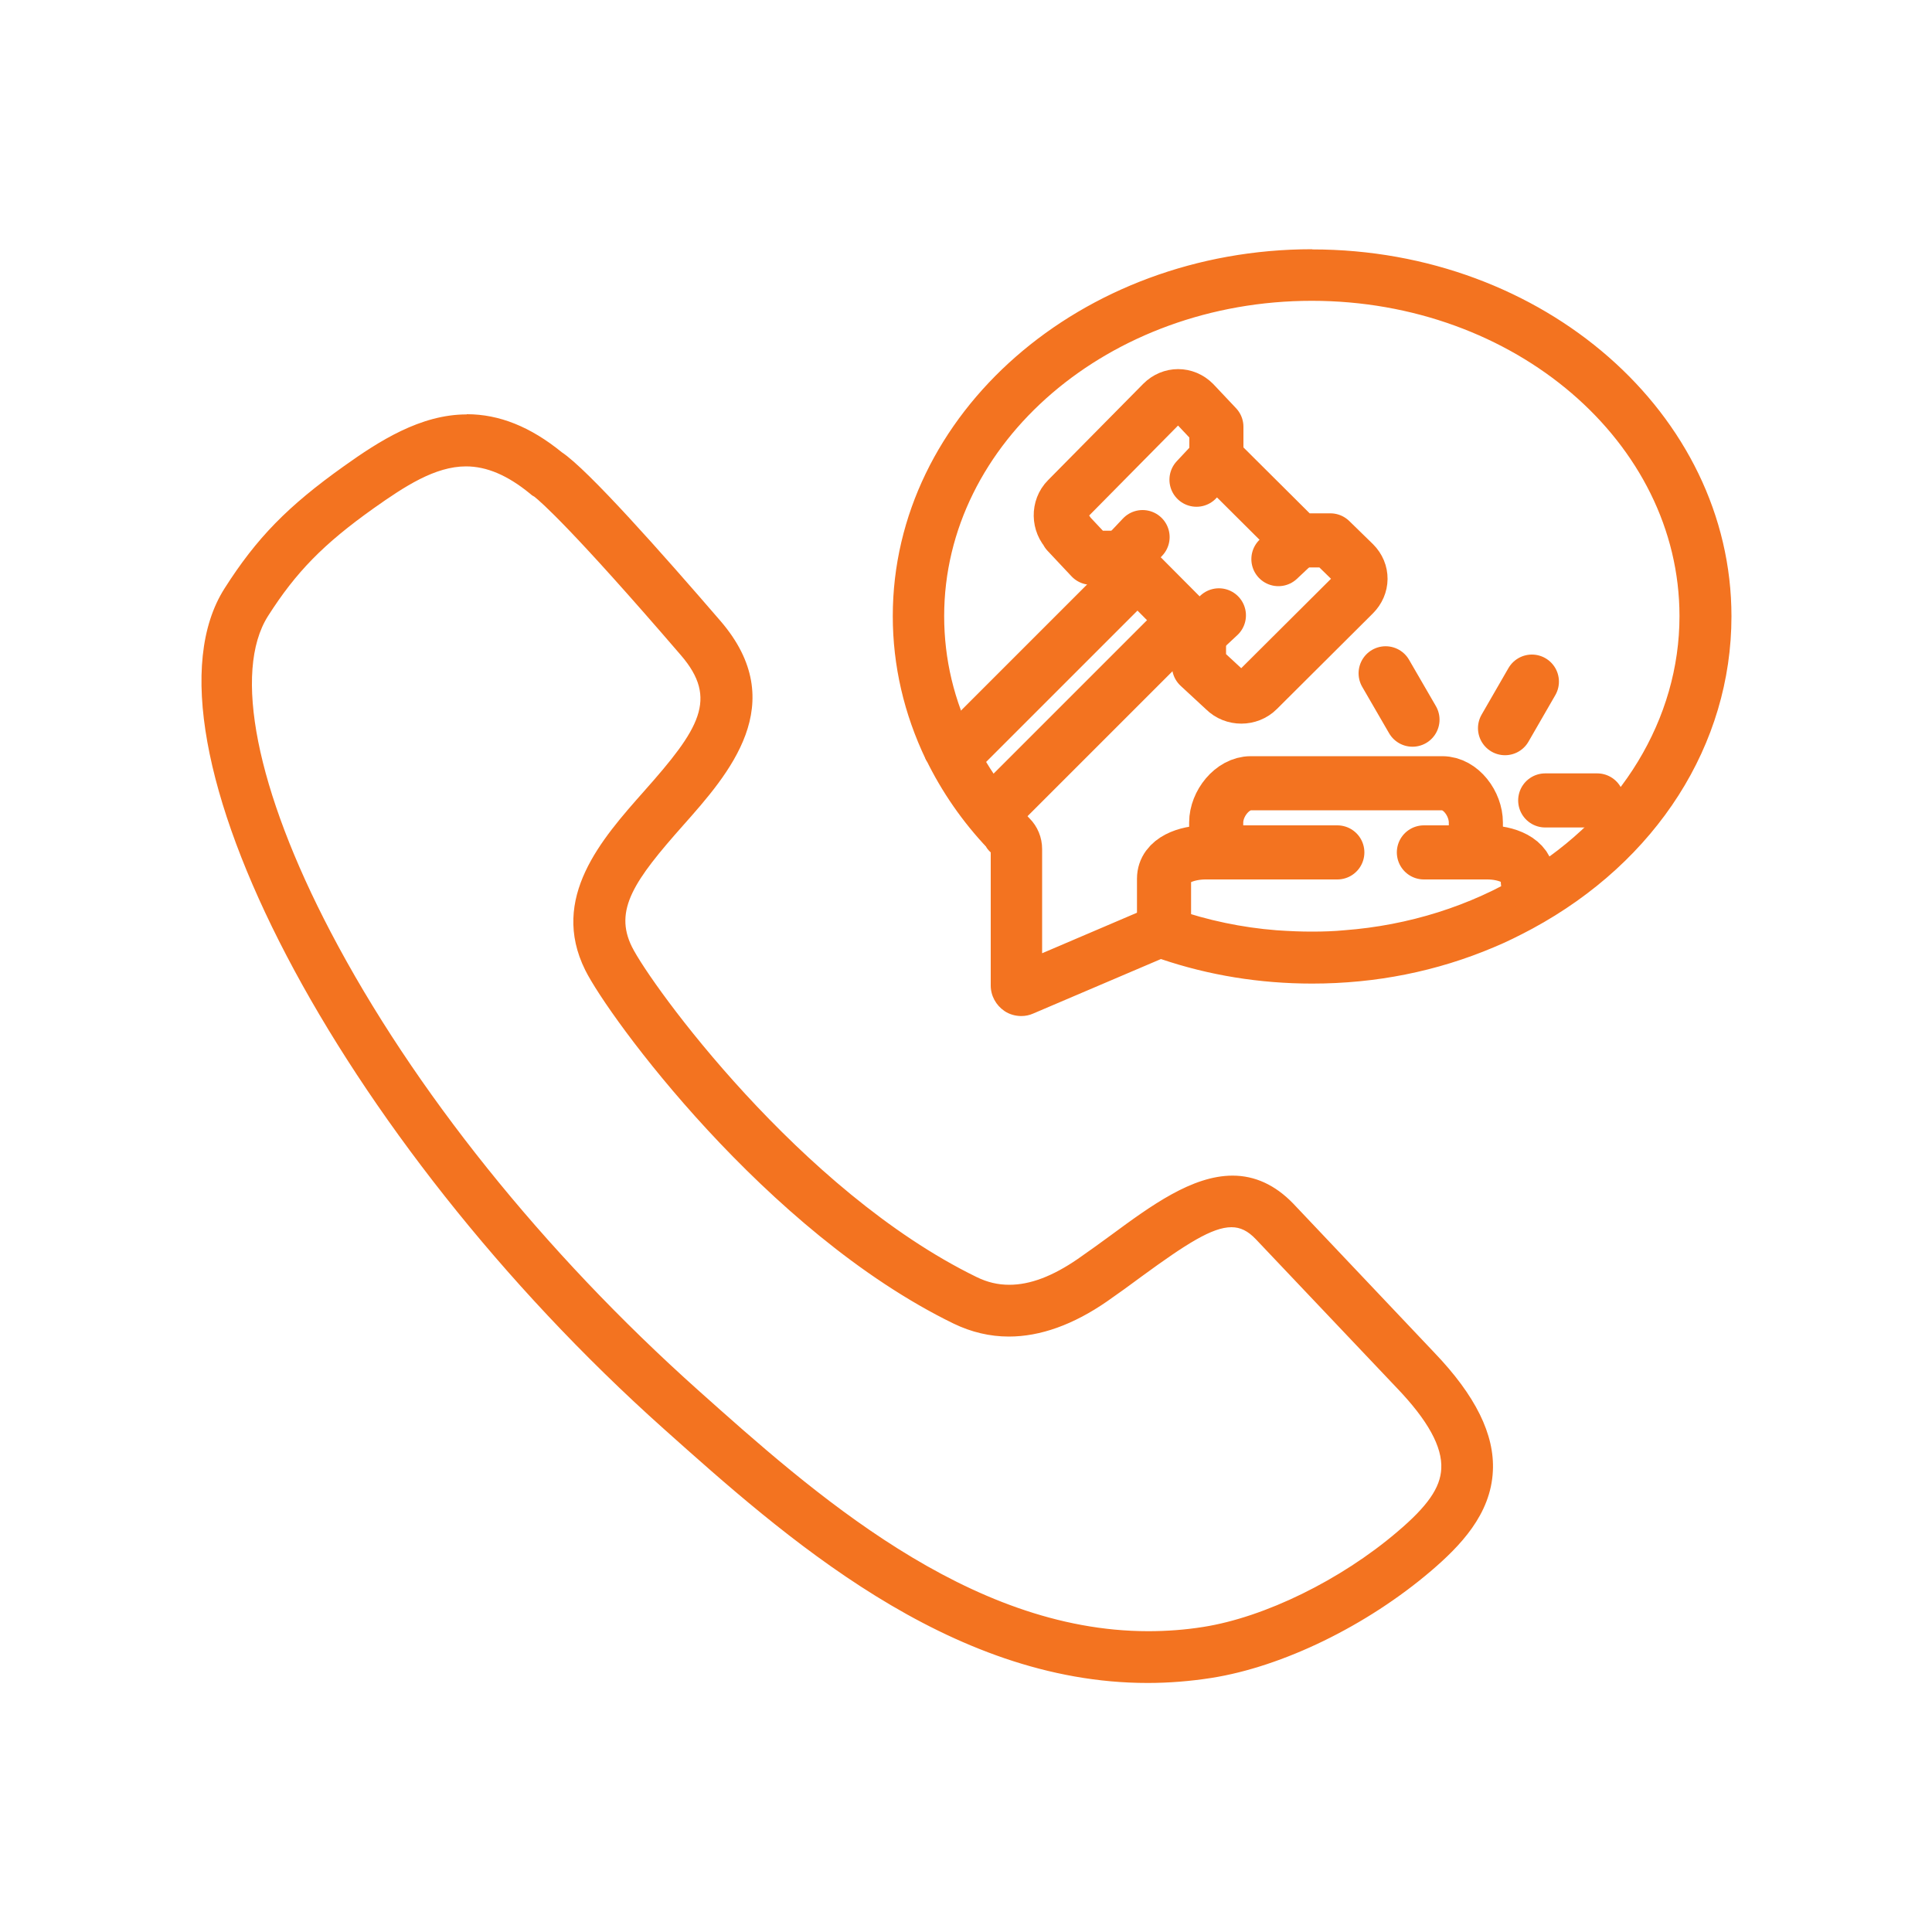 <?xml version="1.0" encoding="UTF-8"?> <svg xmlns="http://www.w3.org/2000/svg" id="Layer_1" viewBox="0 0 100 100"><defs><style> .cls-1 { fill: #f37320; } .cls-2 { fill: none; stroke: #f37320; stroke-linecap: round; stroke-linejoin: round; stroke-width: 2.8px; } </style></defs><g><path class="cls-1" d="M59.4,86.88c-10.23,0-18.7-7.57-24.88-13.09C17.77,58.82,6.94,38.23,11.81,30.57c1.64-2.58,3.24-4.22,6.12-6.26,1.79-1.28,3.91-2.64,6.22-2.64,1.61,0,3.18.64,4.8,1.95,1.38.91,5.7,5.84,8.16,8.69,3.53,4.11.5,7.52-1.94,10.27-2.36,2.67-3.72,4.44-2.68,6.54.98,1.97,8.77,12.72,17.95,17.19.57.28,1.18.42,1.79.42,1.13,0,2.33-.45,3.68-1.38.59-.41,1.17-.83,1.73-1.25,2.03-1.49,4.13-3.03,6.15-3.03,1.11,0,2.07.45,2.96,1.36l7.31,7.72c2.09,2.19,3.07,4.15,2.97,5.99-.11,2.15-1.64,3.74-3.13,5.01-3.29,2.8-7.6,4.9-11.25,5.47-1.08.17-2.18.26-3.27.26ZM24.12,23.91c-1.66,0-3.27,1.04-4.91,2.21-2.62,1.86-4.06,3.34-5.53,5.65-3.83,6.03,5.08,24.97,22.31,40.36,5.92,5.29,14.02,12.53,23.44,12.53.96,0,1.93-.08,2.88-.23,3.22-.51,7.21-2.46,10.15-4.97,1.62-1.38,2.3-2.38,2.35-3.43.06-1.2-.71-2.62-2.36-4.34l-7.31-7.71c-.45-.46-.9-.68-1.42-.68-1.05,0-2.43.87-4.78,2.6-.59.43-1.18.86-1.78,1.28-1.71,1.18-3.37,1.78-4.95,1.78-.95,0-1.88-.22-2.76-.65-9.68-4.72-17.77-15.8-18.96-18.2-1.78-3.59.76-6.46,3.01-9,2.67-3.01,4.08-4.84,1.91-7.35-5.88-6.84-7.42-8.09-7.67-8.27l-.18-.12c-1.2-.97-2.32-1.45-3.45-1.45Z"></path><path class="cls-1" d="M24.15,21.9c1.44,0,2.97.53,4.66,1.9,1.36.9,5.61,5.73,8.13,8.66,3.4,3.96.44,7.29-1.93,9.98-2.43,2.74-3.82,4.56-2.71,6.79.98,1.98,8.81,12.79,18.05,17.29.61.3,1.24.44,1.89.44,1.17,0,2.43-.47,3.81-1.42.6-.41,1.18-.84,1.74-1.25,2.01-1.47,4.07-2.98,6.02-2.98.97,0,1.9.37,2.8,1.29h0s7.31,7.71,7.31,7.71c2.05,2.14,3,4.05,2.91,5.82-.11,2.07-1.6,3.61-3.05,4.85-3.26,2.78-7.52,4.85-11.14,5.42-1.1.17-2.17.25-3.23.25-10.15,0-18.49-7.45-24.74-13.04C17.99,58.72,7.19,38.26,12,30.69c1.62-2.55,3.21-4.17,6.06-6.2,1.96-1.39,3.92-2.6,6.09-2.6M59.43,84.88c.96,0,1.93-.07,2.92-.23,3.26-.51,7.29-2.48,10.26-5.02,1.67-1.43,2.38-2.47,2.43-3.59.06-1.26-.73-2.74-2.43-4.51l-7.31-7.71c-.5-.51-1-.75-1.58-.75-1.16,0-2.61.95-4.91,2.64-.57.42-1.16.85-1.78,1.28-1.68,1.16-3.29,1.74-4.82,1.74-.92,0-1.8-.21-2.66-.62-9.63-4.7-17.67-15.71-18.86-18.1-1.72-3.46.77-6.27,2.97-8.75,2.67-3.01,4.2-5,1.92-7.65-5.91-6.87-7.46-8.13-7.71-8.31l-.06-.02-.12-.1c-1.31-1.06-2.47-1.5-3.59-1.5-1.68,0-3.25.98-5.04,2.25-2.64,1.88-4.11,3.37-5.59,5.71-3.88,6.1,5.04,25.19,22.35,40.65,6.03,5.39,14.08,12.58,23.59,12.58M24.15,21.45c-2.38,0-4.53,1.38-6.35,2.68-2.91,2.07-4.52,3.72-6.18,6.33-4.92,7.74,5.92,28.47,22.74,43.5,6.21,5.55,14.72,13.15,25.04,13.15,1.1,0,2.21-.09,3.3-.26,3.69-.58,8.04-2.7,11.36-5.53,1.52-1.3,3.1-2.93,3.21-5.17.1-1.9-.9-3.92-3.04-6.15l-7.3-7.71c-.93-.96-1.98-1.44-3.13-1.44-2.1,0-4.23,1.56-6.28,3.07-.56.41-1.14.83-1.73,1.24-1.31.9-2.47,1.34-3.55,1.34-.59,0-1.14-.13-1.69-.4-9.13-4.45-16.87-15.14-17.84-17.09-.95-1.91.13-3.45,2.65-6.29,2.36-2.66,5.6-6.31,1.94-10.57-3.01-3.49-6.87-7.85-8.22-8.74-1.62-1.32-3.24-1.97-4.91-1.97h0ZM59.43,84.43c-9.34,0-17.4-7.21-23.29-12.47-8.01-7.16-14.76-15.58-19.02-23.71-3.86-7.37-5.07-13.49-3.25-16.36,1.45-2.28,2.88-3.74,5.47-5.58,1.61-1.14,3.18-2.17,4.78-2.17,1.07,0,2.15.46,3.3,1.4l.12.1s.08.05.12.07c.32.25,1.98,1.69,7.58,8.2,1.95,2.26.97,3.81-1.91,7.05-2.18,2.46-4.89,5.52-3.04,9.25,1.2,2.42,9.34,13.56,19.07,18.3.91.44,1.87.67,2.86.67,1.62,0,3.33-.61,5.08-1.82.62-.43,1.21-.86,1.79-1.29,2.31-1.69,3.66-2.55,4.65-2.55.46,0,.85.19,1.26.62l7.3,7.7c1.61,1.68,2.36,3.05,2.3,4.18-.05.99-.71,1.94-2.28,3.27-2.92,2.49-6.86,4.42-10.04,4.92-.94.15-1.9.22-2.85.22h0Z"></path></g><g><g><path class="cls-1" d="M51.46,43.85c-.06,0-.12-.02-.16-.07-1.29-1.37-2.36-2.91-3.17-4.58-.04-.07-.03-.16.01-.22.04-.06.11-.1.19-.1,0,0,0,0,0,0,.26,0,.5.1.71.25l.8-.8s.1-.07.16-.07c.01,0,.03,0,.04,0,.07.01.13.06.17.12.49,1.03,1.13,2.03,1.9,2.98.07.09.07.22-.02.3l-.25.25c.38.54.34,1.3-.14,1.79l-.09.08s-.1.06-.15.06Z"></path><path class="cls-1" d="M50.01,38.49c.51,1.06,1.16,2.07,1.93,3.02l-.4.4c.45.45.45,1.19,0,1.65l-.08.07c-1.29-1.37-2.34-2.9-3.13-4.52.27.01.53.12.73.33l.95-.95M50.01,38.04c-.12,0-.23.05-.32.13l-.67.67c-.2-.11-.43-.18-.67-.19,0,0-.01,0-.02,0-.15,0-.29.08-.38.2-.09.13-.1.3-.03.44.82,1.69,1.9,3.25,3.21,4.63.09.09.21.14.33.14.11,0,.21-.04.3-.11l.08-.07c.53-.54.63-1.33.29-1.94l.13-.13c.16-.16.18-.42.03-.6-.76-.93-1.39-1.92-1.87-2.93-.06-.13-.19-.22-.33-.25-.03,0-.05,0-.08,0h0Z"></path></g><g><path class="cls-1" d="M52.86,52.34c-.26,0-.52-.08-.75-.23-.38-.25-.61-.67-.61-1.13v-6.98c-.07-.07-.14-.15-.21-.23-.08-.09-.07-.24.02-.32l.08-.07c.35-.36.35-.96-.01-1.32-.04-.04-.07-.1-.07-.16s.02-.12.07-.16l.4-.4s.1-.07.16-.07c0,0,0,0,.01,0,.06,0,.12.03.16.08.32.39.66.77,1.02,1.14.38.39.59.91.59,1.45v5.73l5.53-2.37c.26-.11.52-.16.79-.16.08,0,.16,0,.24.02.15,0,.31.04.48.1,1.72.59,3.5.96,5.31,1.11.6.04,1.22.07,1.84.07s1.17-.02,1.69-.07c3.37-.25,6.6-1.27,9.36-2.95,5.14-3.09,8.2-8.15,8.2-13.54,0-9.12-8.64-16.54-19.26-16.54s-19.25,7.42-19.25,16.54c0,2.26.52,4.44,1.56,6.5.04.09.03.19-.04.26l-.95.95s-.1.07-.16.07h0c-.06,0-.12-.03-.16-.07-.15-.16-.35-.25-.58-.26-.08,0-.16-.05-.19-.13-1.12-2.33-1.69-4.79-1.69-7.32,0-10.35,9.63-18.77,21.47-18.77s21.46,8.42,21.46,18.77c0,6.54-3.81,12.51-10.19,15.97-.7.38-1.34.69-1.97.95-2.91,1.23-6.05,1.86-9.31,1.86-2.72,0-5.36-.43-7.83-1.29l-6.69,2.86c-.17.07-.35.11-.53.11Z"></path><path class="cls-1" d="M67.91,13.35c11.71,0,21.24,8.32,21.24,18.54,0,6.65-4.03,12.5-10.07,15.77-.63.34-1.28.66-1.95.94-2.79,1.18-5.92,1.84-9.22,1.84-2.7,0-5.33-.43-7.81-1.29,0,0-.02,0-.04,0,0,0-.02,0-.02,0l-6.74,2.88c-.14.06-.29.09-.44.09-.22,0-.44-.07-.62-.19-.32-.21-.51-.56-.51-.94v-7.04s-.01-.04-.03-.06c-.08-.08-.16-.17-.24-.26l.08-.07c.45-.46.45-1.2,0-1.65l.4-.4c.32.39.67.78,1.03,1.15.34.35.53.81.53,1.29v6.07l5.84-2.5c.22-.09.46-.14.7-.14.07,0,.14,0,.21.01.15,0,.29.04.43.09,1.72.59,3.52.97,5.37,1.12.61.04,1.23.07,1.86.07.58,0,1.15-.02,1.71-.07,3.5-.26,6.73-1.32,9.46-2.98,5.02-3.02,8.31-8.05,8.31-13.73,0-9.25-8.74-16.77-19.48-16.77s-19.48,7.52-19.48,16.77c0,2.28.54,4.53,1.58,6.6l-.95.95c-.2-.21-.46-.32-.73-.33-1.09-2.26-1.67-4.72-1.67-7.22,0-10.22,9.53-18.54,21.25-18.54M67.91,12.9c-11.97,0-21.7,8.52-21.7,18.99,0,2.56.58,5.06,1.71,7.42.07.15.22.25.39.25.16,0,.31.07.42.19.08.09.2.14.32.14,0,0,0,0,0,0,.12,0,.23-.05.32-.13l.95-.95c.14-.14.17-.35.08-.52-1.02-2.02-1.53-4.18-1.53-6.4,0-9,8.54-16.32,19.03-16.32s19.03,7.32,19.03,16.32c0,5.31-3.03,10.3-8.09,13.34-2.73,1.66-5.93,2.67-9.26,2.92-.52.05-1.07.07-1.68.07-.54,0-1.1-.02-1.83-.07-1.78-.14-3.55-.51-5.25-1.1-.18-.06-.36-.1-.55-.11-.06,0-.15-.01-.24-.01-.29,0-.59.06-.87.18l-5.22,2.23v-5.39c0-.6-.23-1.17-.66-1.6-.36-.37-.7-.74-1-1.12-.08-.1-.2-.16-.33-.16,0,0-.01,0-.02,0-.12,0-.23.05-.32.13l-.4.4c-.08.08-.13.2-.13.32s.05.23.13.32c.28.28.27.73,0,1.02l-.05.05c-.09.08-.15.19-.15.31,0,.12.03.24.11.33.05.06.1.12.16.17v6.89c0,.53.27,1.02.71,1.32.25.17.56.26.87.26.21,0,.42-.04.62-.13l6.61-2.82c2.48.84,5.11,1.27,7.83,1.27,3.29,0,6.45-.63,9.4-1.88.63-.26,1.28-.58,1.99-.96,6.45-3.49,10.31-9.54,10.31-16.17,0-10.47-9.73-18.99-21.69-18.99h0Z"></path></g></g><g><line class="cls-2" x1="77.9" y1="37.69" x2="79.29" y2="35.28"></line><line class="cls-2" x1="79.98" y1="41.43" x2="82.67" y2="41.43"></line><line class="cls-2" x1="73.11" y1="37.25" x2="71.72" y2="34.85"></line><line class="cls-2" x1="61.34" y1="32.11" x2="51.94" y2="41.51"></line><line class="cls-2" x1="58.87" y1="29.63" x2="50.01" y2="38.49"></line><path class="cls-2" d="M55.24,27.55l1.24,1.32h1.65l3.93,3.95v1.65l1.34,1.24c.46.46,1.24.46,1.7,0l4.97-4.95c.46-.46.47-1.14.01-1.6l-1.22-1.19h-1.65l-4.25-4.23v-1.65l-1.17-1.24c-.46-.46-1.16-.46-1.62,0l-4.93,4.99c-.46.46-.44,1.24.02,1.69Z"></path><path class="cls-2" d="M62.95,44.12v-1.55c0-.97.83-2.03,1.79-2.03h9.91c.97,0,1.74,1.07,1.74,2.03v1.55"></path><path class="cls-2" d="M73.7,44.12h3.28c.97,0,2.1.39,2.1,1.36v.14"></path><path class="cls-2" d="M60.25,47.39v-1.91c0-.97,1.19-1.36,2.15-1.36h6.82"></path></g><line class="cls-2" x1="58.12" y1="28.88" x2="59.14" y2="27.8"></line><line class="cls-2" x1="66.17" y1="28.94" x2="67.19" y2="27.98"></line><line class="cls-2" x1="62.05" y1="32.82" x2="63.09" y2="31.85"></line><line class="cls-2" x1="61.93" y1="24.83" x2="62.94" y2="23.75"></line></svg> 
